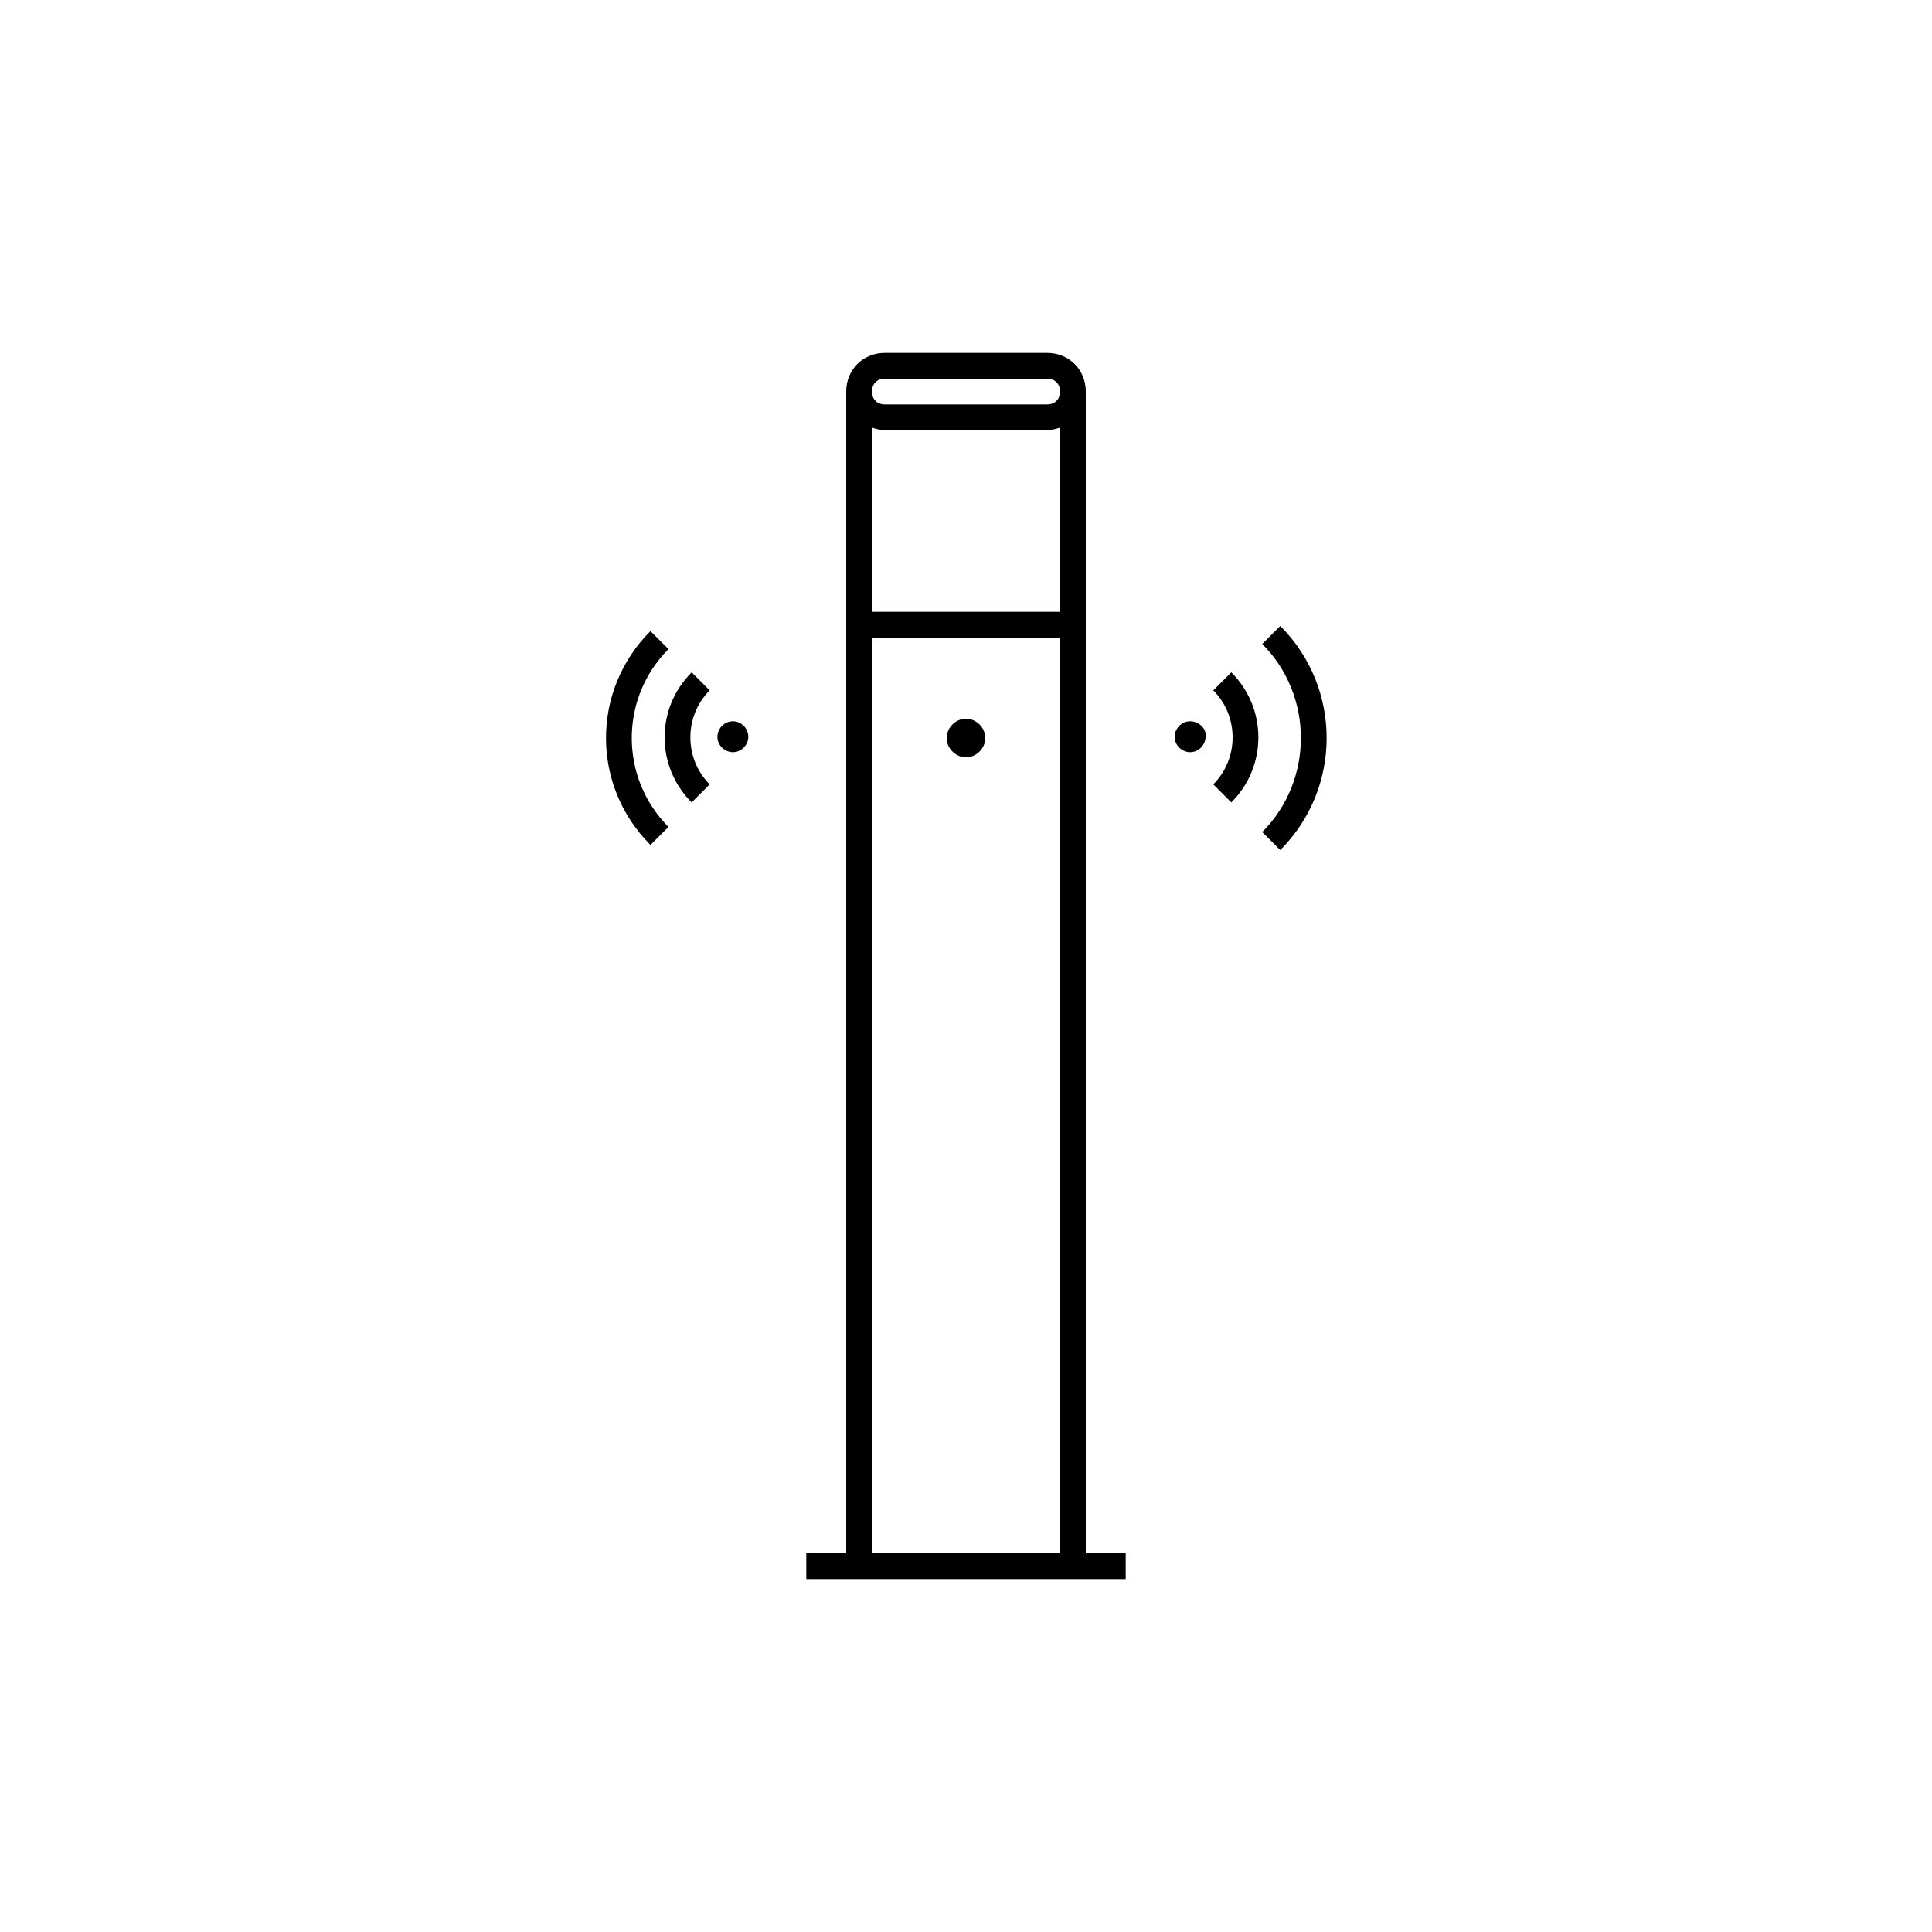 <?xml version="1.0" encoding="utf-8"?>
<svg version="1.1" id="Ebene_1" xmlns="http://www.w3.org/2000/svg" xmlns:xlink="http://www.w3.org/1999/xlink" x="0px" y="0px"
	 viewBox="0 0 150 150" enable-background="new 0 0 150 150" xml:space="preserve">
<path d="M84.3,30.4c0-1.7-1.3-3-3-3H68.7c-1.7,0-3,1.3-3,3v90.2h-3.1v2h24.8v-2h-3.1V30.4z M67.7,33.2c0.3,0.1,0.7,0.2,1,0.2h12.6
	c0.3,0,0.7-0.1,1-0.2v14.3H67.7V33.2z M68.7,29.4h12.6c0.6,0,1,0.4,1,1s-0.4,1-1,1H68.7c-0.6,0-1-0.4-1-1S68.1,29.4,68.7,29.4z
	 M67.7,120.6V49.5h14.6v71.1L67.7,120.6z M75,55.8c-0.8,0-1.5,0.7-1.5,1.5s0.7,1.5,1.5,1.5s1.5-0.7,1.5-1.5
	C76.5,56.5,75.8,55.8,75,55.8L75,55.8z"/>
<path d="M94.2,53.6c2,2,2,5.3,0,7.3l1.4,1.4c2.8-2.8,2.8-7.3,0-10.1L94.2,53.6z M99.4,48.6L98,50c4,4,4,10.6,0,14.6l1.4,1.4
	C104.2,61.2,104.2,53.4,99.4,48.6z M92.4,56c-0.7,0-1.2,0.6-1.2,1.2c0,0.7,0.6,1.2,1.2,1.2c0.7,0,1.2-0.6,1.2-1.2c0,0,0,0,0,0
	C93.7,56.6,93.1,56,92.4,56z"/>
<path d="M53.7,52.2c-2.8,2.8-2.8,7.3,0,10.1l1.4-1.4c-2-2-2-5.3,0-7.3L53.7,52.2z M51.9,50.4L50.5,49c-4.6,4.6-4.6,12,0,16.6
	l1.4-1.4C48.1,60.4,48.1,54.2,51.9,50.4z M56.9,56c-0.7,0-1.2,0.6-1.2,1.2c0,0.7,0.6,1.2,1.2,1.2c0.7,0,1.2-0.6,1.2-1.2
	S57.6,56,56.9,56C56.9,56,56.9,56,56.9,56z"/>
</svg>
